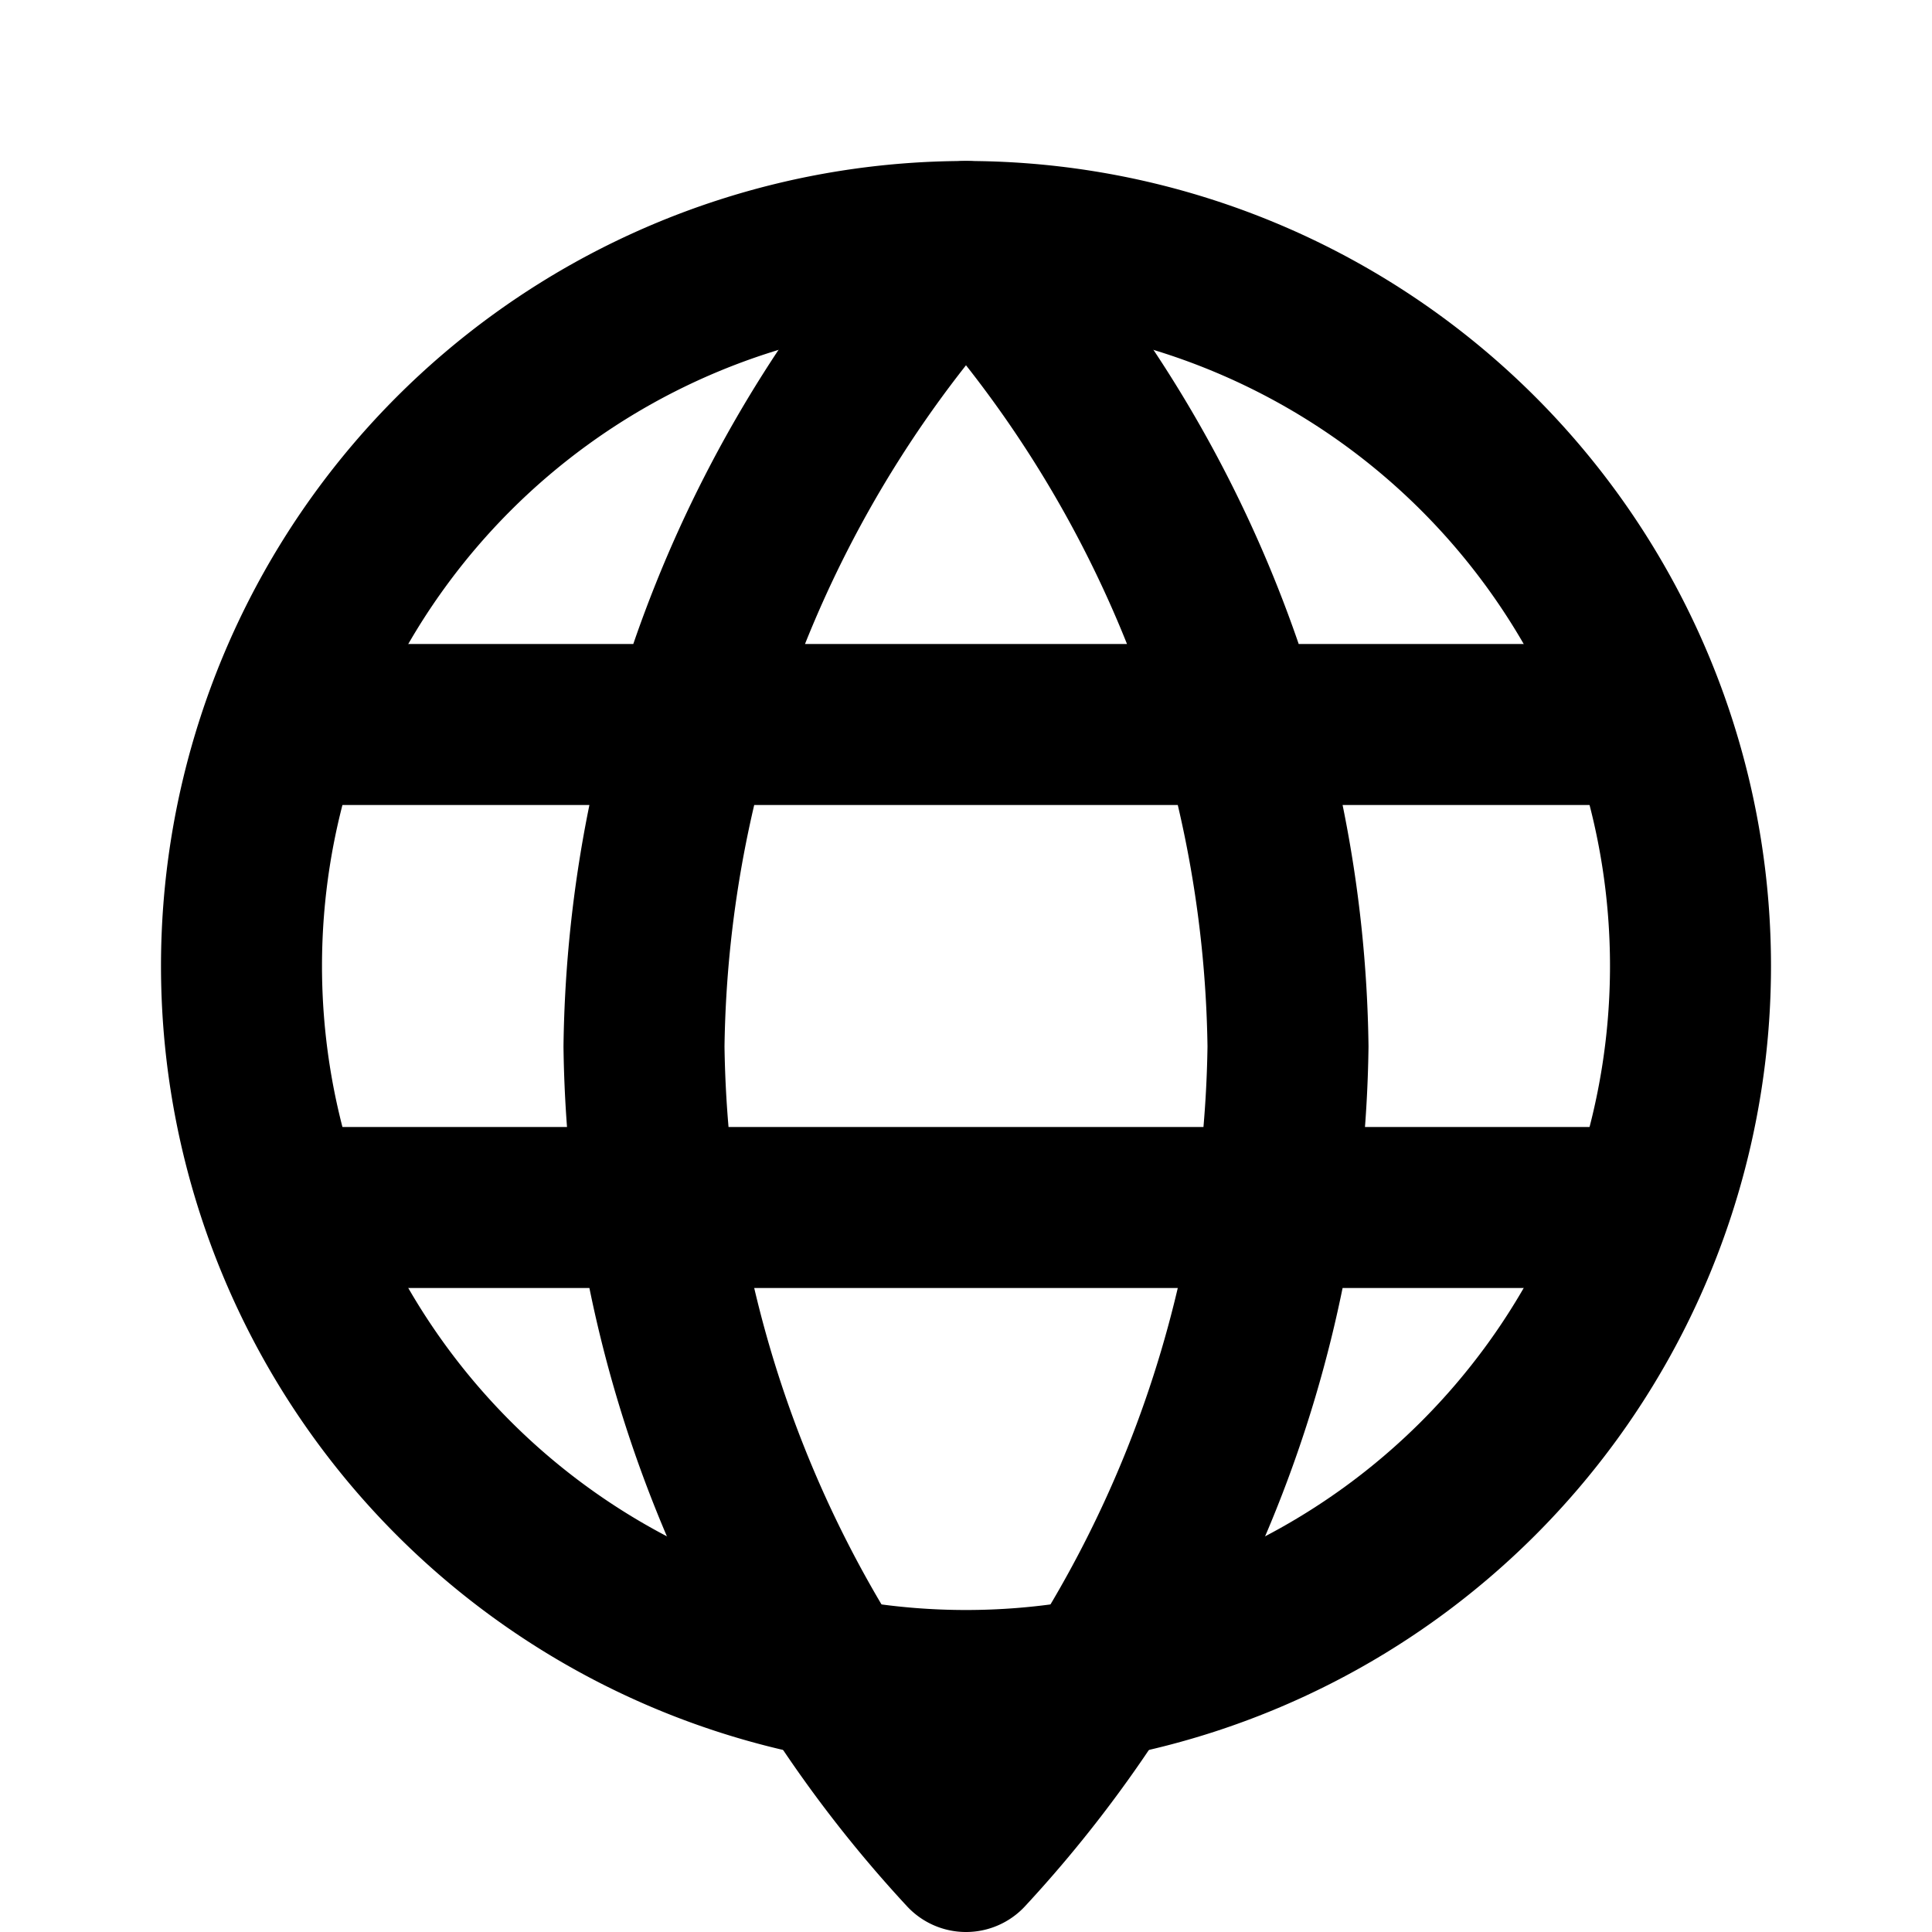 <svg xmlns="http://www.w3.org/2000/svg" viewBox="0 0 24 24" fill="none" stroke="currentColor" stroke-width="2" stroke-linecap="round" stroke-linejoin="round">
    <path d="M12 21a9 9 0 100-18 9 9 0 000 18z"/>
    <path d="M3.6 9h16.8M3.6 15h16.8M12 3a15 15 0 014 10 15 15 0 01-4 10 15 15 0 01-4-10 15 15 0 014-10z"/>
</svg>
